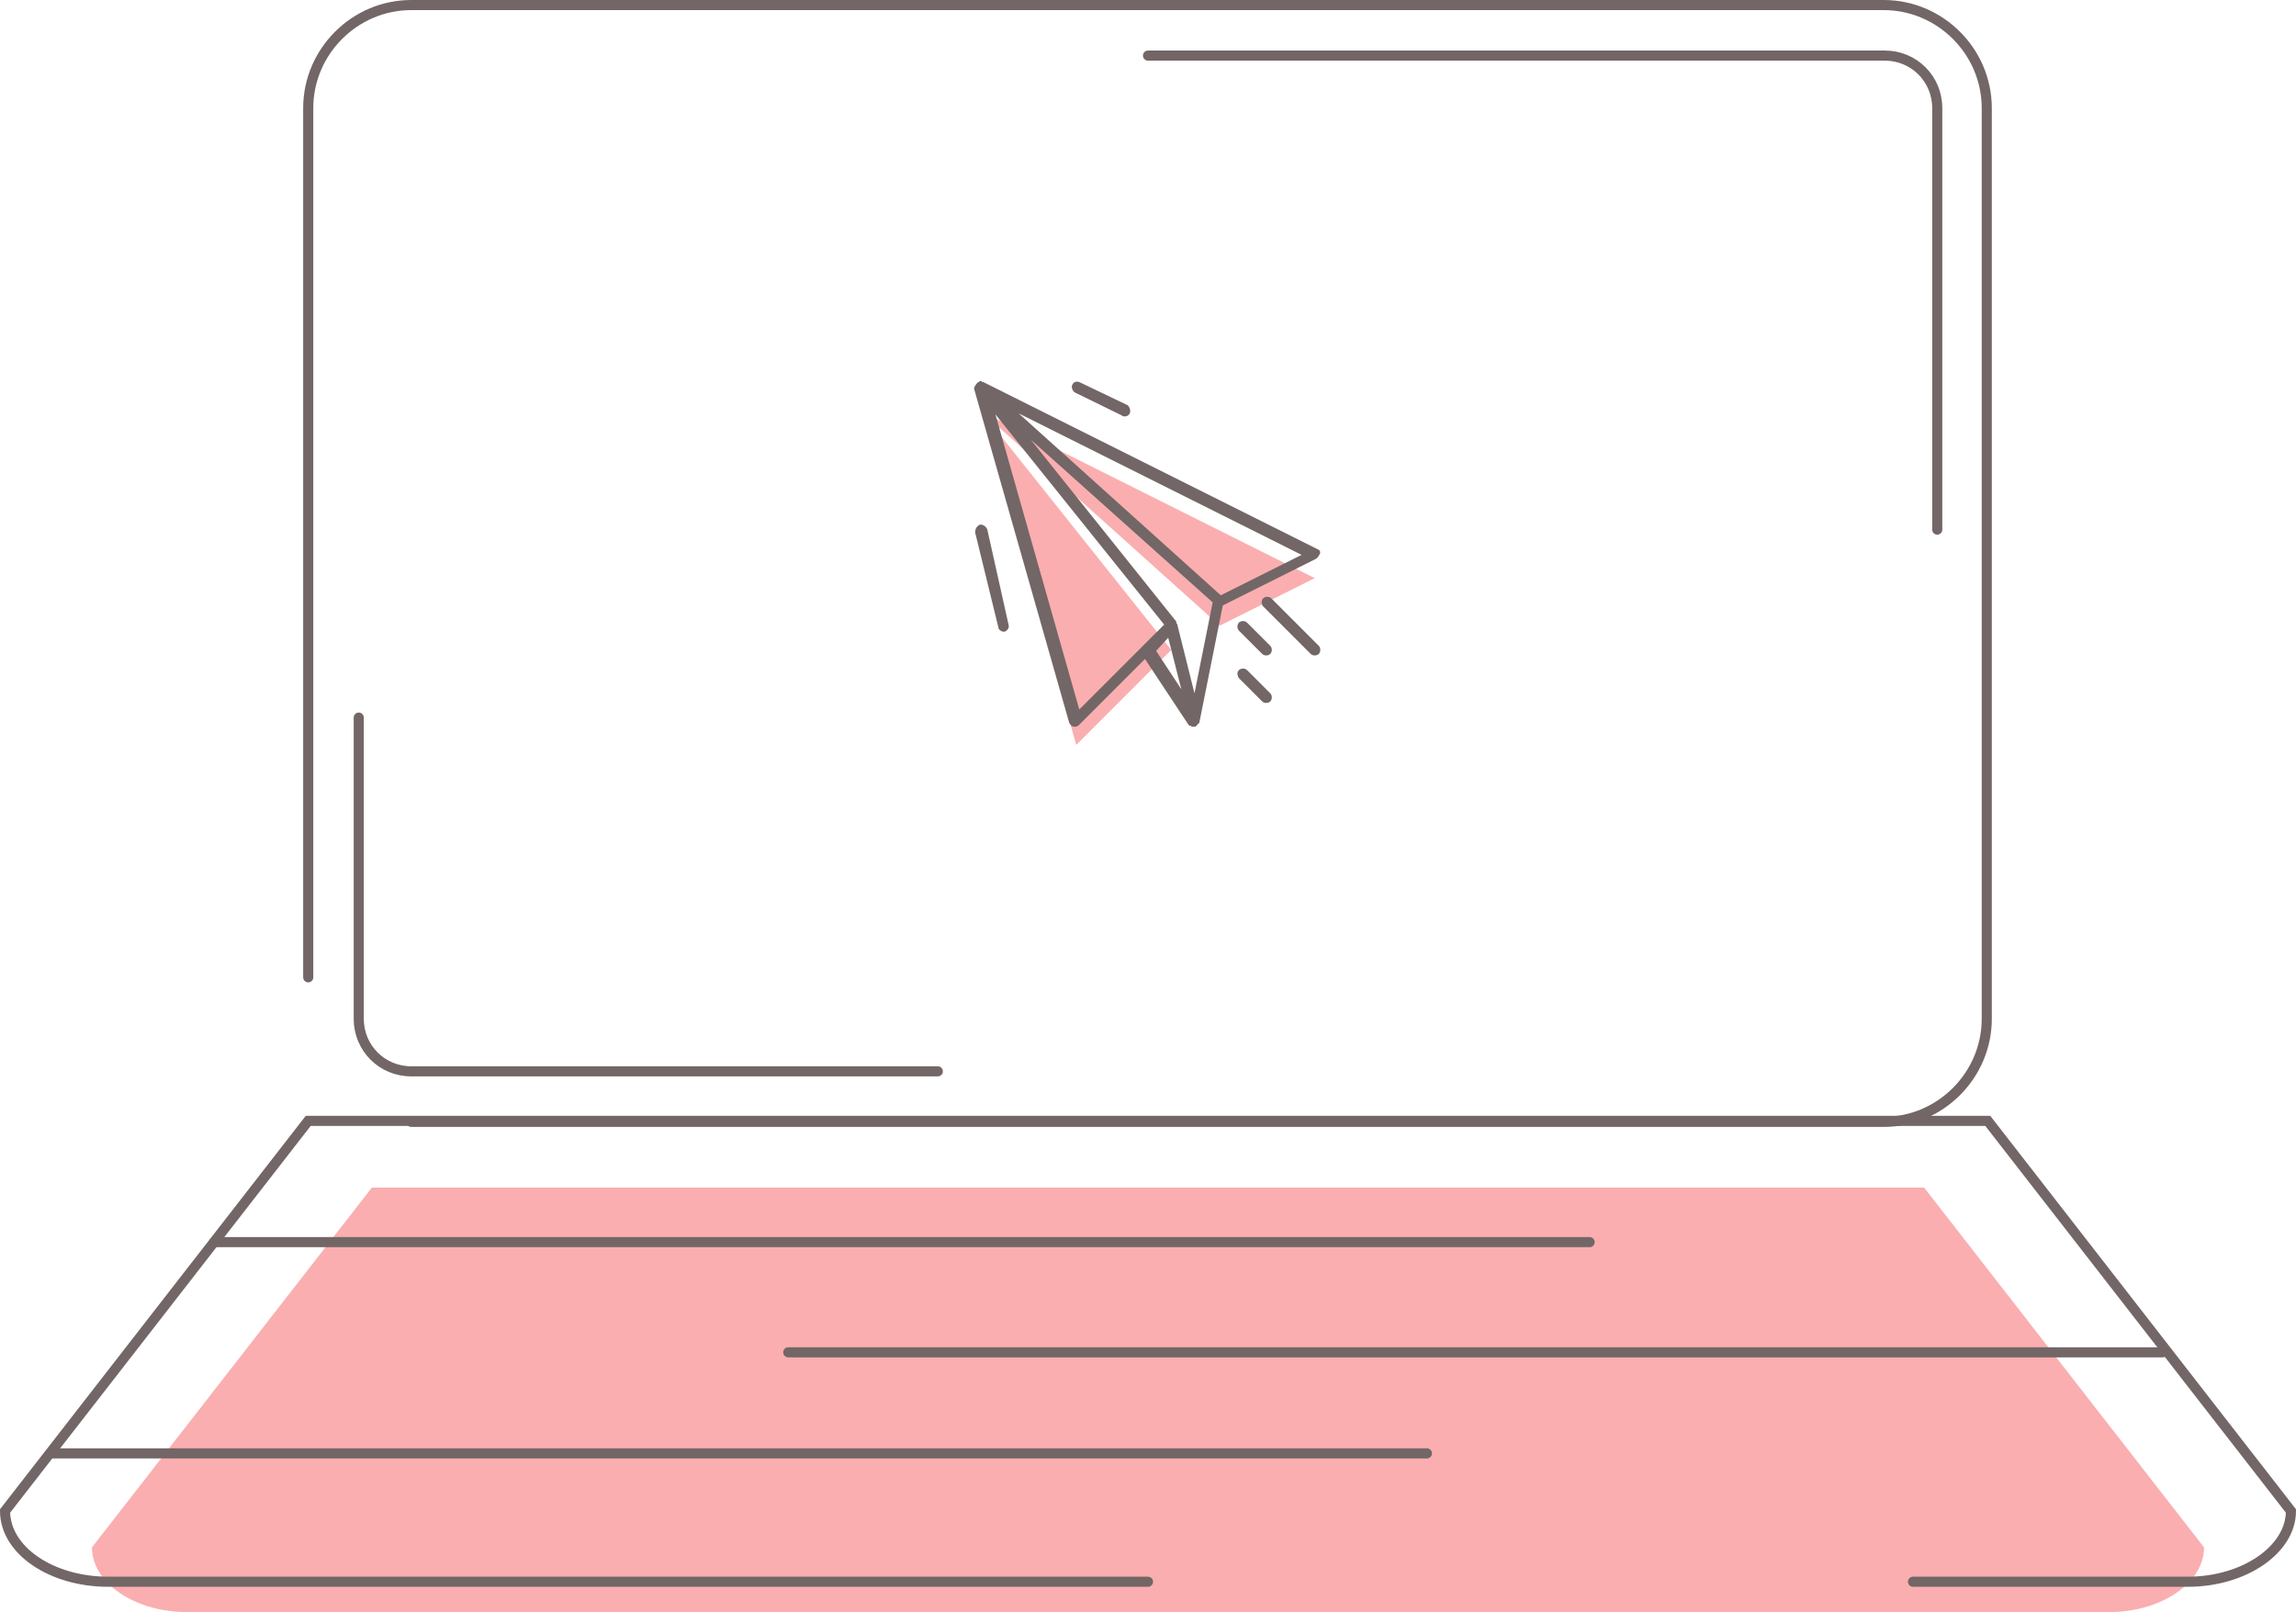 <?xml version="1.0" encoding="utf-8"?>
<!-- Generator: Adobe Illustrator 20.0.0, SVG Export Plug-In . SVG Version: 6.00 Build 0)  -->
<svg version="1.1" id="Livello_1" xmlns="http://www.w3.org/2000/svg" xmlns:xlink="http://www.w3.org/1999/xlink" x="0px" y="0px"
	 viewBox="0 0 227.2 159.5" style="enable-background:new 0 0 227.2 159.5;" xml:space="preserve">
<style type="text/css">
	.st0{fill:#FAAEAF;}
	.st1{fill:none;stroke:#726666;stroke-linecap:round;stroke-miterlimit:10;}
	.st2{fill:#726666;}
</style>
<title>icon_send_big</title>
<path class="st0" d="M208.7,159.5H18.5c-5.2,0-9.4-2.9-9.4-6.4l27.7-35.6h153.6l27.7,35.6C218.1,156.6,213.9,159.5,208.7,159.5"/>
<path class="st1" d="M40.7,111h145.7c5.6,0,10.2-4.6,10.2-10.2c0,0,0,0,0,0V10.7c0-5.6-4.6-10.2-10.2-10.2l0,0H40.7
	c-5.6,0-10.2,4.6-10.2,10.2v86"/>
<path class="st1" d="M113.6,5.5h72.9c2.9,0,5.2,2.3,5.2,5.2c0,0,0,0,0,0v41.7"/>
<path class="st1" d="M35.5,71v29.8c0,2.9,2.3,5.2,5.2,5.2c0,0,0,0,0,0h52.1"/>
<path class="st1" d="M113.6,156.5H10.7c-5.6,0-10.2-3.1-10.2-7l30-38.6h166.2l30,38.6c0,3.8-4.6,7-10.2,7h-27.2"/>
<line class="st1" x1="21.2" y1="122.9" x2="157.3" y2="122.9"/>
<line class="st1" x1="78" y1="133.8" x2="214" y2="133.8"/>
<line class="st1" x1="5.2" y1="143.8" x2="141.2" y2="143.8"/>
<polygon class="st0" points="115.9,64.3 97.1,40.7 106.5,73.7 "/>
<polygon class="st0" points="120.7,61.9 130.1,57.2 97.1,40.7 "/>
<path class="st2" d="M130.3,54.3l-33-16.5h-0.1l-0.1-0.1H97c-0.1,0-0.1,0-0.1,0.1h-0.1l-0.1,0.1L96.6,38l0,0l0,0
	c0,0.1-0.1,0.1-0.1,0.1v0.1c0,0-0.1,0.1-0.1,0.1v0.2l9.4,33c0.1,0.2,0.2,0.3,0.4,0.4h0.2c0.2,0,0.3-0.1,0.4-0.2l6.5-6.5l4.3,6.5
	c0.1,0.1,0.1,0.1,0.1,0.1h0.1c0.1,0,0.1,0.1,0.1,0.1h0.4c0,0,0.1-0.1,0.1-0.1l0,0l0.1-0.1c0,0,0-0.1,0.1-0.1c0,0,0.1-0.1,0.1-0.2
	l0,0l2.3-11.5l9.2-4.6c0.2-0.1,0.3-0.3,0.4-0.5C130.7,54.6,130.6,54.4,130.3,54.3z M118.2,68.6l-1.7-6.8l0,0c0-0.1-0.1-0.1-0.1-0.2
	v-0.1l0,0l-14.4-18l18,16.1L118.2,68.6z M106.8,70.2L98.5,41l16.7,20.8L106.8,70.2z M115.6,63.1l1.3,5.1l-2.5-3.8L115.6,63.1z
	 M120.8,58.9l-20-18l28,14L120.8,58.9z"/>
<path class="st2" d="M97.7,52.4c-0.1-0.3-0.4-0.5-0.7-0.5c-0.3,0.1-0.5,0.4-0.5,0.7c0,0,0,0.1,0,0.1l2.3,9.4c0,0.2,0.3,0.4,0.5,0.4
	h0.1c0.3-0.1,0.5-0.4,0.4-0.7c0,0,0,0,0,0L97.7,52.4z"/>
<path class="st2" d="M106.8,37.8c-0.3-0.1-0.6,0-0.7,0.3c-0.1,0.2,0,0.5,0.2,0.7l4.7,2.3c0.1,0.1,0.2,0.1,0.3,0.1
	c0.2,0,0.4-0.1,0.5-0.3c0.1-0.3,0-0.6-0.2-0.8L106.8,37.8z"/>
<path class="st2" d="M124.9,64.7c0.2,0.2,0.6,0.2,0.8,0c0,0,0,0,0,0c0.2-0.2,0.2-0.6,0-0.8c0,0,0,0,0,0l-2.3-2.3
	c-0.2-0.2-0.6-0.2-0.8,0s-0.2,0.6,0,0.8c0,0,0,0,0,0L124.9,64.7z"/>
<path class="st2" d="M122.6,67.1l2.3,2.3c0.2,0.2,0.6,0.2,0.8,0c0,0,0,0,0,0c0.2-0.2,0.2-0.6,0-0.8c0,0,0,0,0,0l-2.3-2.3
	c-0.2-0.2-0.6-0.2-0.8,0C122.4,66.5,122.4,66.8,122.6,67.1z"/>
<path class="st2" d="M125.8,59.2c-0.2-0.2-0.6-0.2-0.8,0c-0.2,0.2-0.2,0.6,0,0.8l4.7,4.7c0.2,0.2,0.6,0.2,0.8,0c0,0,0,0,0,0
	c0.2-0.2,0.2-0.6,0-0.8c0,0,0,0,0,0L125.8,59.2z"/>
</svg>
